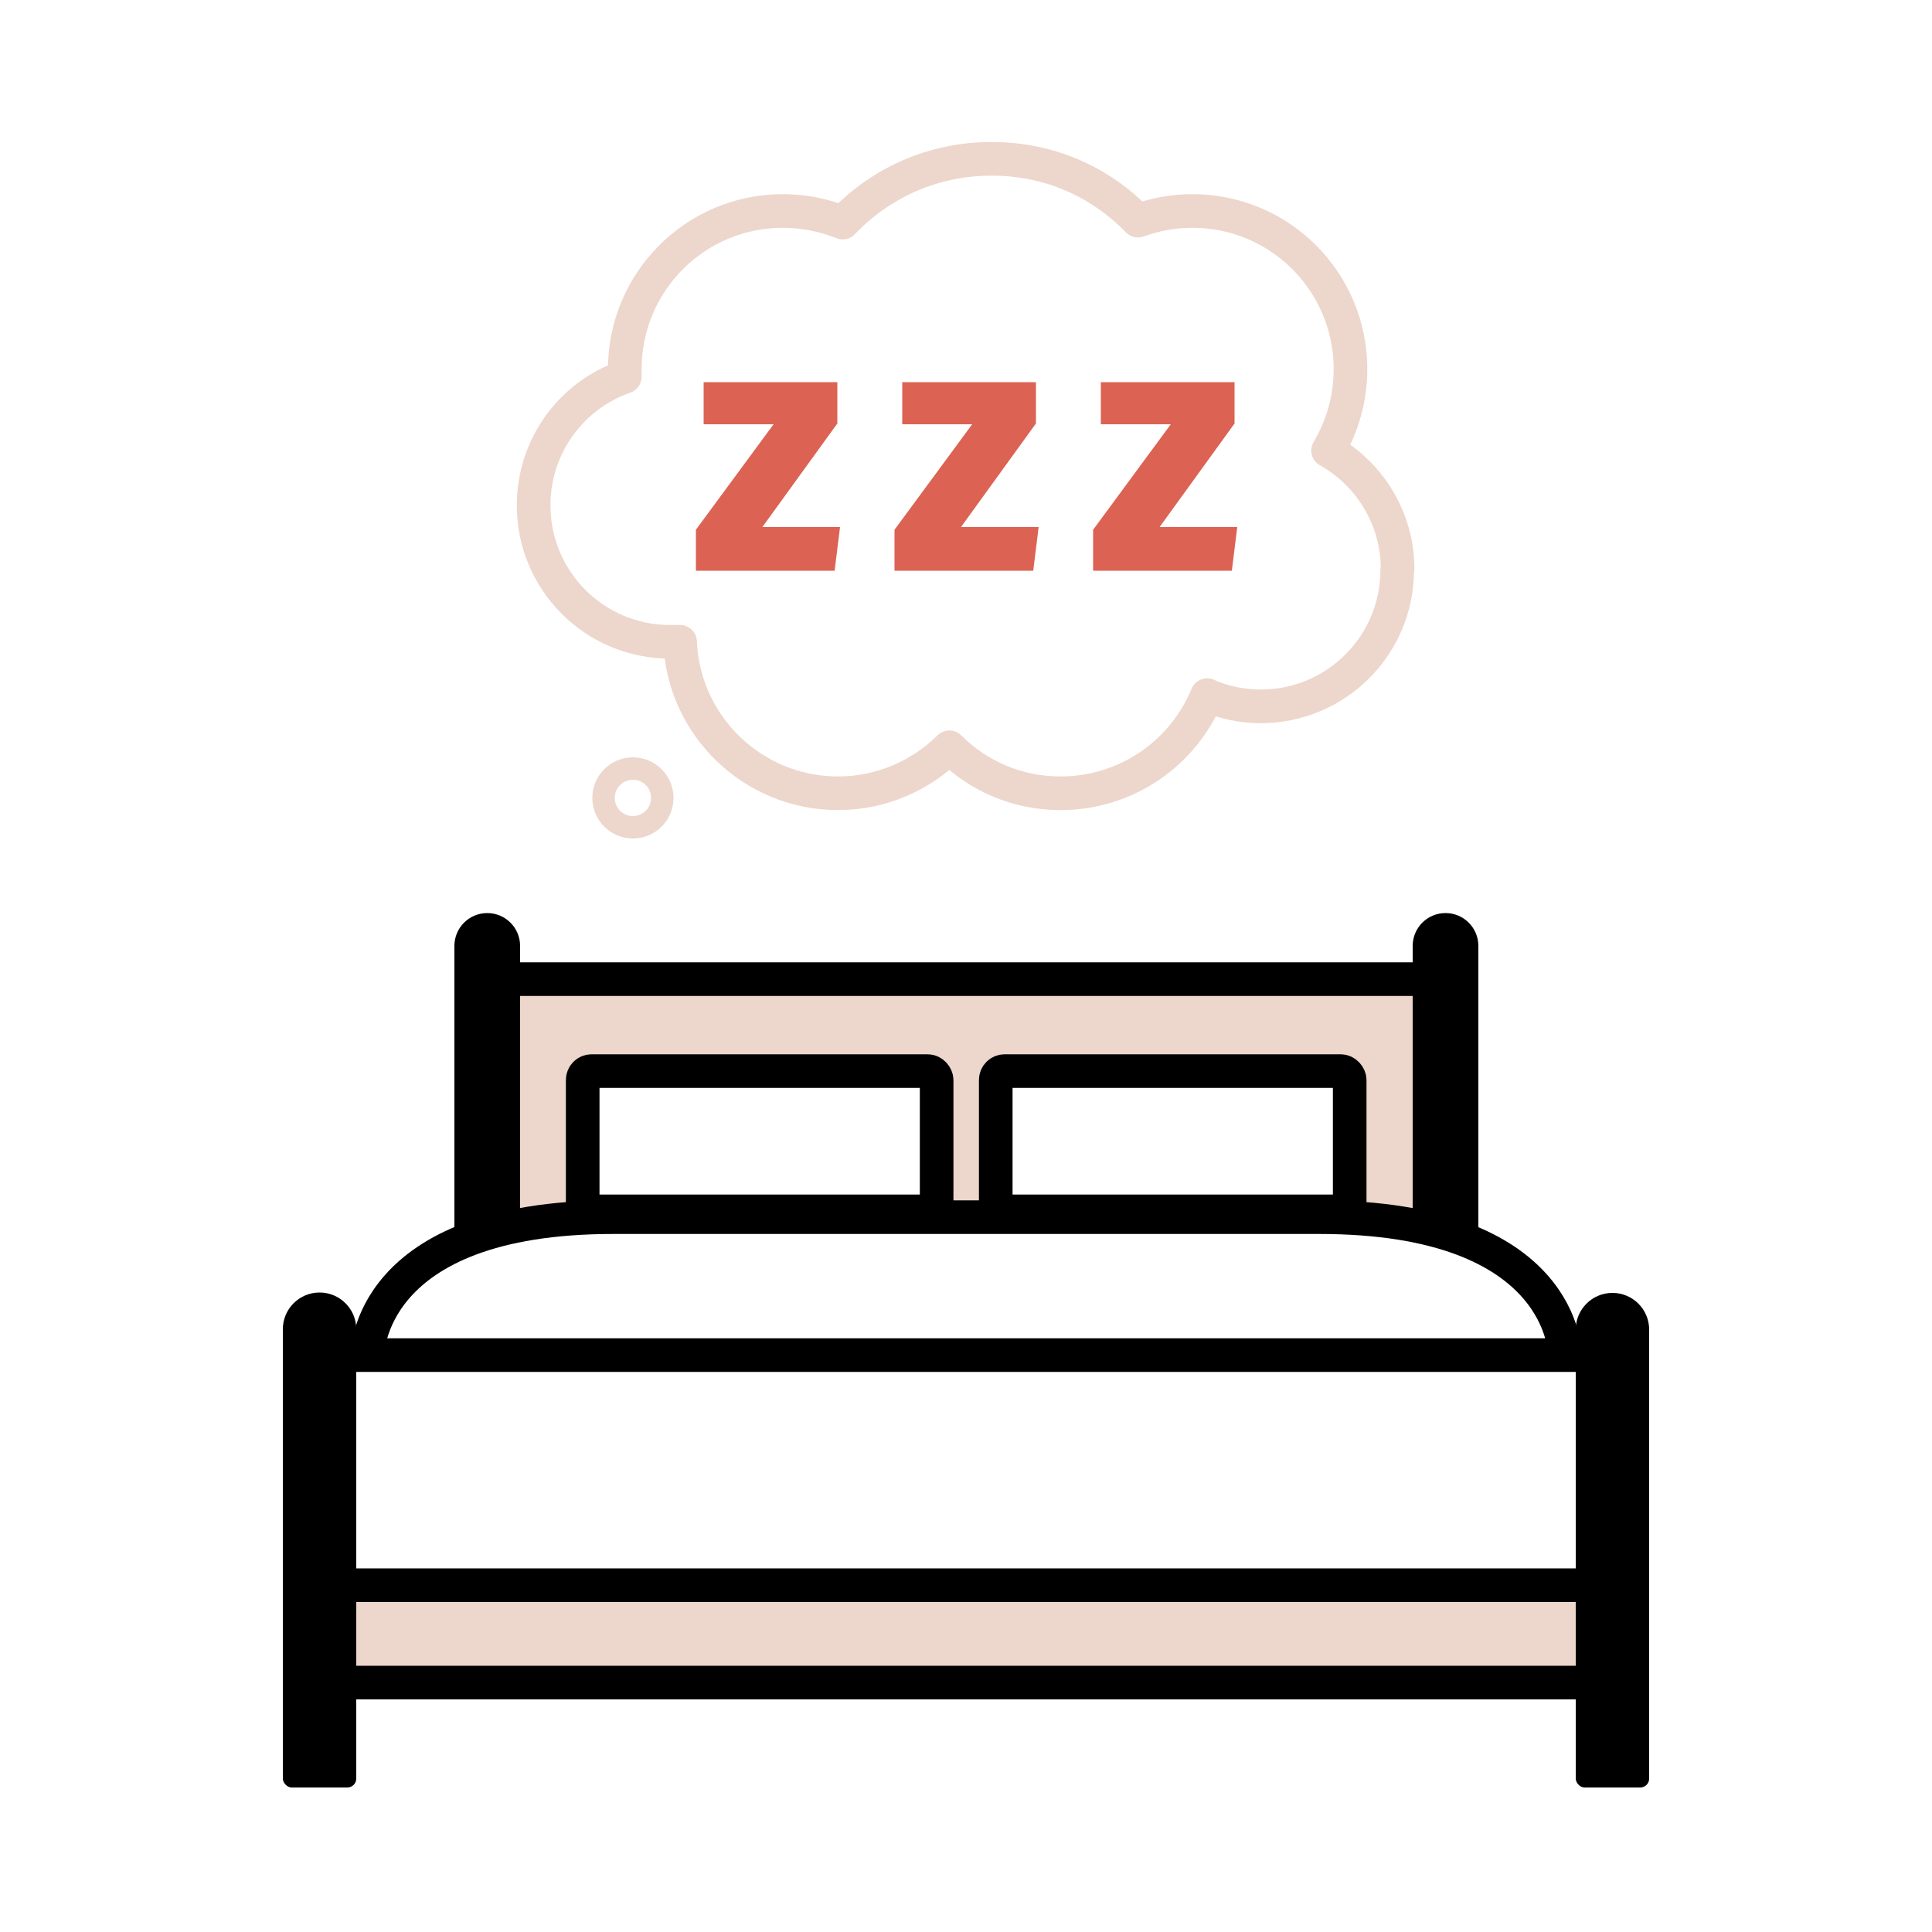 <svg xmlns="http://www.w3.org/2000/svg" id="Layer_1" data-name="Layer 1" viewBox="0 0 50 50"><defs><style>      .cls-1, .cls-2 {        stroke: #edd6cb;        stroke-linecap: round;        stroke-linejoin: round;      }      .cls-1, .cls-2, .cls-3 {        fill: none;      }      .cls-1, .cls-3 {        stroke-width: .87px;      }      .cls-4 {        fill: #dc6253;      }      .cls-2 {        stroke-width: .58px;      }      .cls-5 {        fill: #edd6cb;      }      .cls-3 {        stroke: #000;        stroke-miterlimit: 10;      }    </style></defs><g><rect class="cls-5" x="8.2" y="41.02" width="33.24" height="2.52"></rect><path d="M41.01,41.46v1.65H8.64v-1.65h32.37M41.88,40.59H7.77v3.39h34.11v-3.39h0Z"></path></g><polygon class="cls-5" points="13.16 31.5 14.97 31.35 15.08 27.95 24.25 27.72 24.41 31.64 26 31.35 25.77 27.95 34.71 27.72 35.14 31.5 37.52 31.64 37.41 25.33 12.84 25.34 13.16 31.5"></polygon><line class="cls-3" x1="12.15" y1="25.34" x2="37.83" y2="25.34"></line><path class="cls-4" d="M21.67,9.89v1.07l-1.94,2.68h2.01l-.14,1.13h-3.59v-1.06l2.01-2.73h-1.81v-1.09h3.47Z"></path><path class="cls-4" d="M26.81,9.89v1.07l-1.94,2.68h2.01l-.14,1.13h-3.59v-1.06l2.01-2.73h-1.81v-1.09h3.47Z"></path><path class="cls-4" d="M31.95,9.89v1.07l-1.94,2.68h2.01l-.14,1.13h-3.59v-1.06l2.01-2.73h-1.81v-1.09h3.47Z"></path><rect x="11.76" y="24.28" width="1.7" height="7.85" rx=".23" ry=".23"></rect><rect class="cls-3" x="15.08" y="27.72" width="9.16" height="3.63" rx=".23" ry=".23"></rect><rect class="cls-3" x="25.77" y="27.72" width="9.16" height="3.63" rx=".23" ry=".23"></rect><circle cx="12.61" cy="24.48" r=".85"></circle><rect x="36.56" y="24.28" width="1.7" height="7.85" rx=".23" ry=".23"></rect><circle cx="37.41" cy="24.48" r=".85"></circle><line class="cls-3" x1="8.97" y1="35.07" x2="41.01" y2="35.07"></line><path class="cls-3" d="M9.51,35.07s-.04-3.57,6.36-3.57,9.13,0,9.13,0h.27s2.47,0,8.87,0,6.36,3.57,6.36,3.57"></path><circle class="cls-2" cx="16.38" cy="20.65" r=".76"></circle><path class="cls-1" d="M36.16,14.75c0,1.95-1.58,3.53-3.53,3.53-.49,0-.97-.1-1.39-.29-.61,1.49-2.08,2.54-3.79,2.54-1.13,0-2.14-.45-2.88-1.19-.74.73-1.76,1.19-2.88,1.19-2.2,0-4-1.74-4.09-3.92-.08,0-.17,0-.26,0-1.95,0-3.53-1.58-3.53-3.53,0-1.54.98-2.85,2.36-3.33,0-.07,0-.13,0-.2,0-2.26,1.83-4.09,4.09-4.09.55,0,1.07.11,1.55.3.97-1.02,2.33-1.65,3.85-1.65s2.83.61,3.79,1.6c.44-.16.91-.25,1.41-.25,2.26,0,4.09,1.83,4.09,4.09,0,.77-.21,1.49-.58,2.11,1.07.6,1.8,1.75,1.8,3.07Z"></path><rect x="40.78" y="34.18" width="1.9" height="12.08" rx=".23" ry=".23"></rect><circle cx="41.73" cy="34.41" r=".95"></circle><rect x="7.32" y="34.18" width="1.9" height="12.08" rx=".23" ry=".23"></rect><circle cx="8.27" cy="34.4" r=".95"></circle></svg>
